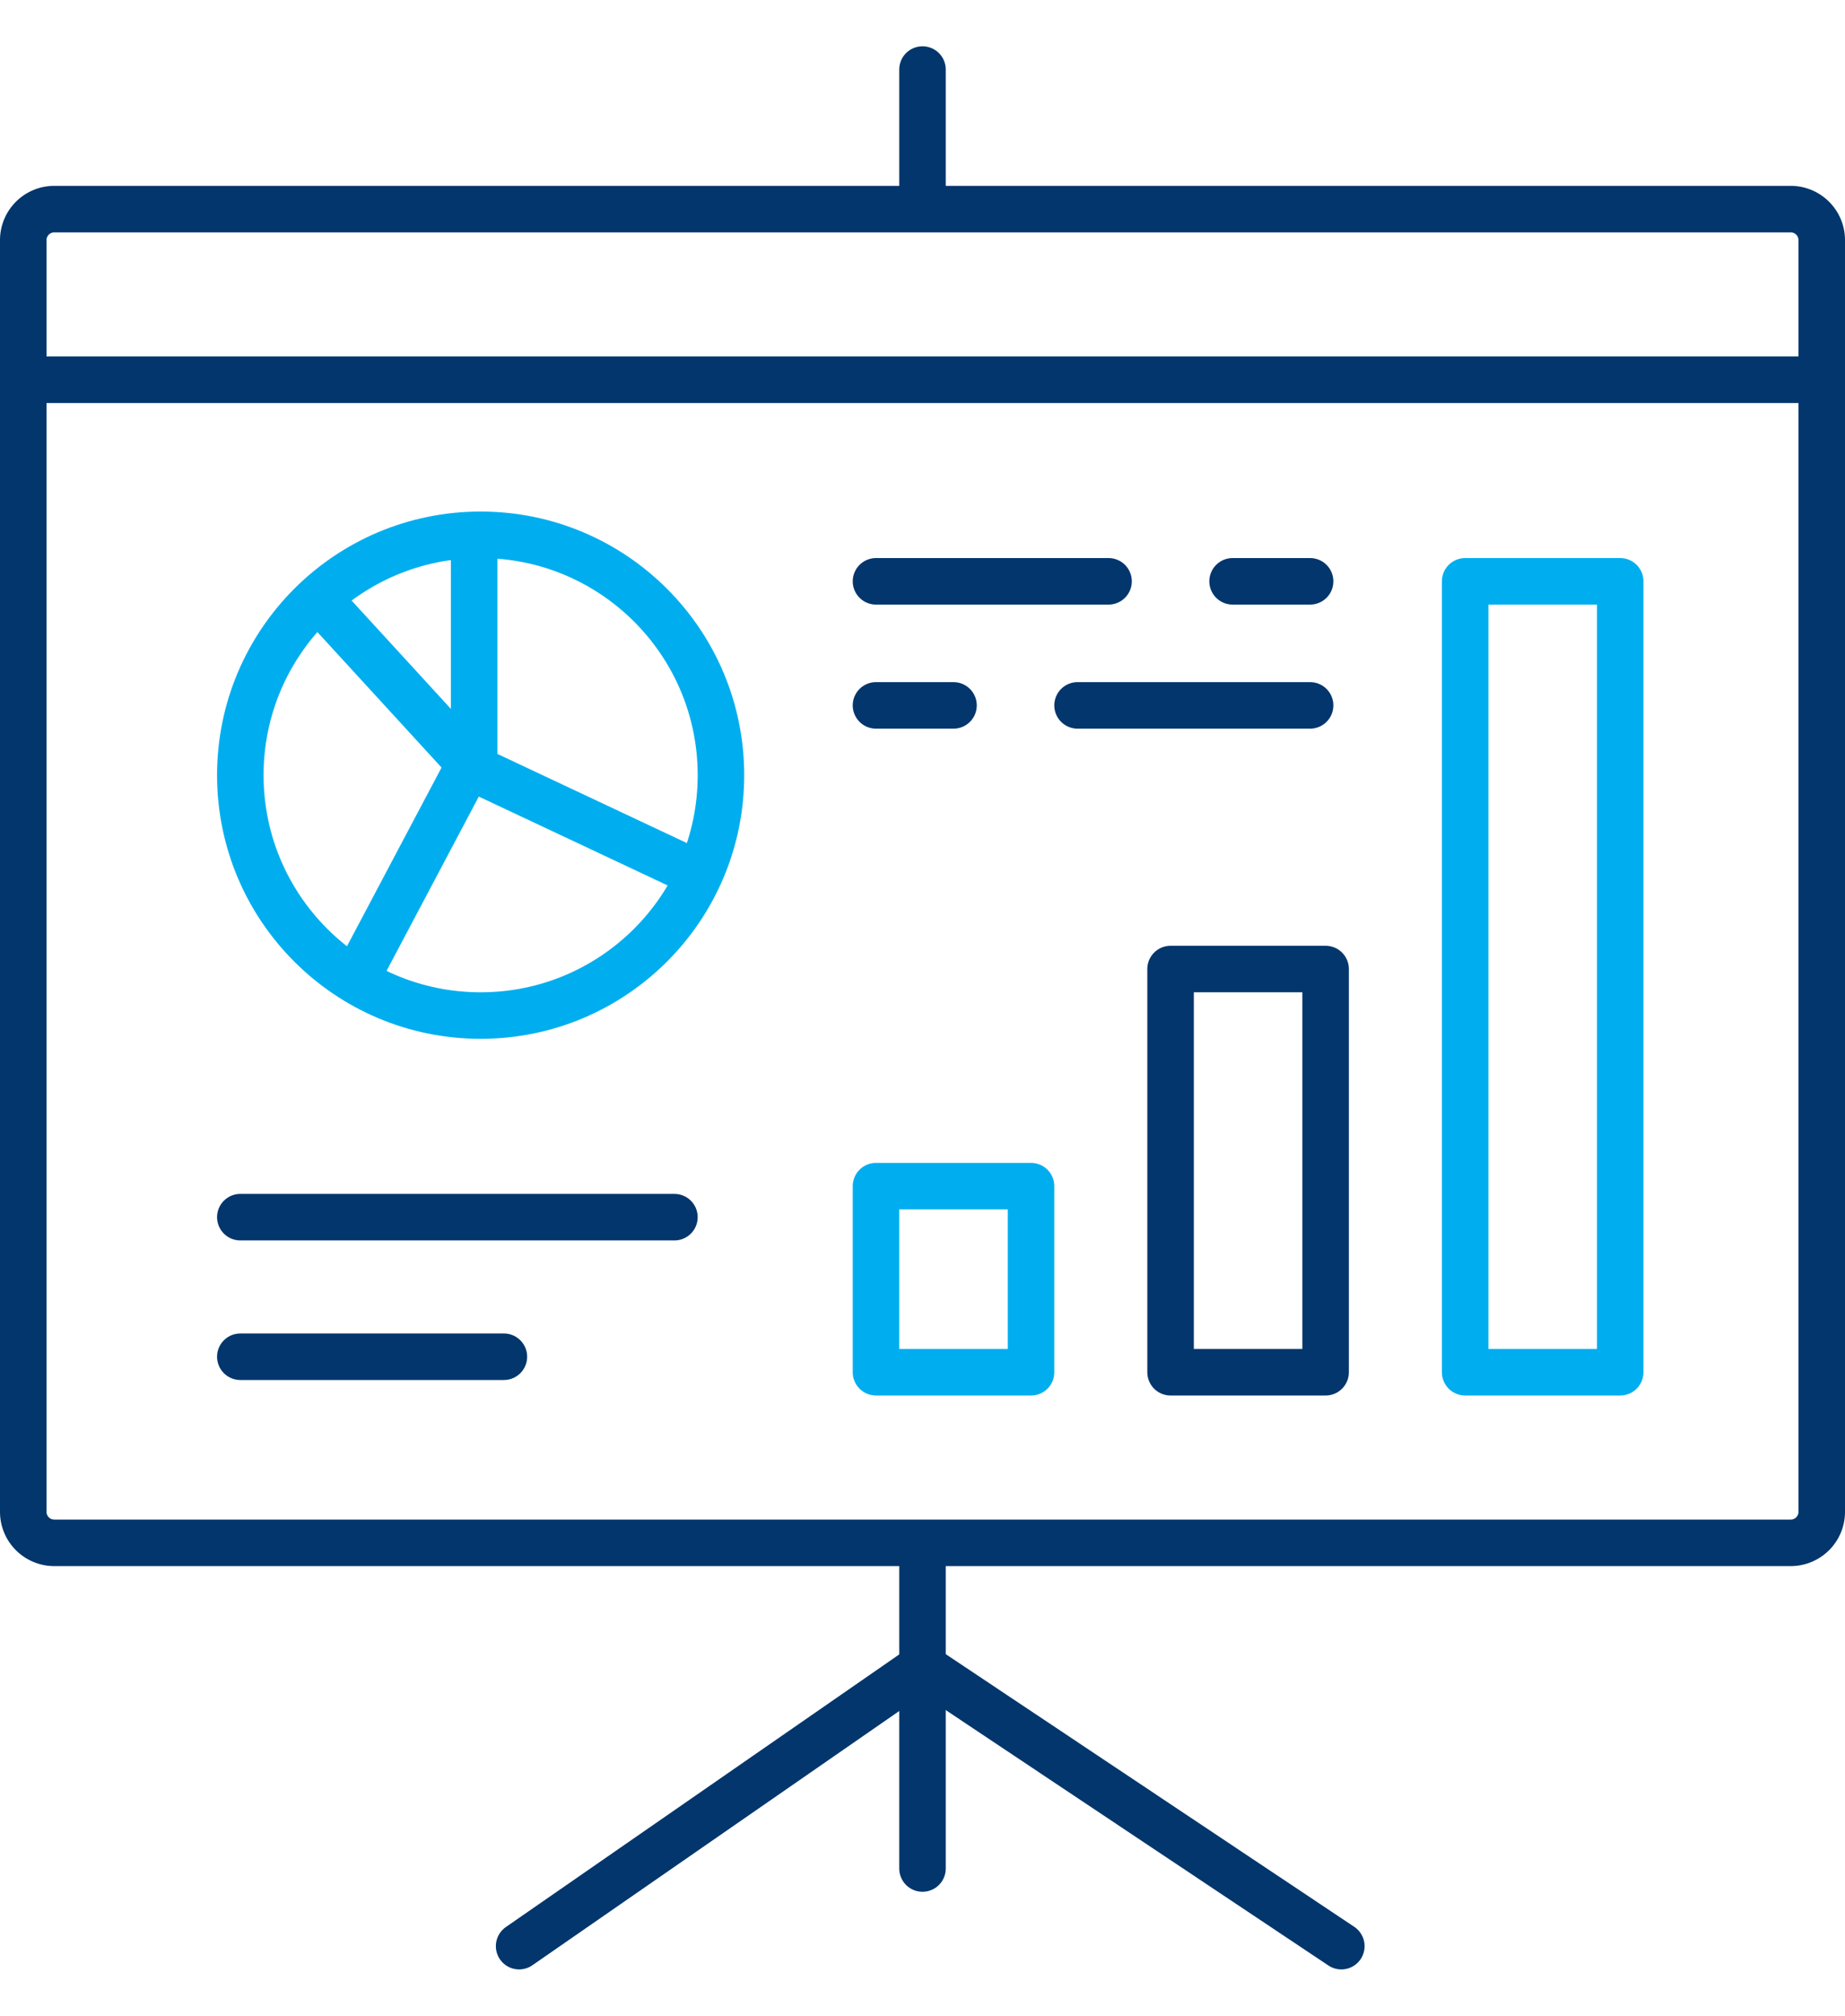 <svg id="_1" data-name="1" xmlns="http://www.w3.org/2000/svg" width="119" height="130" viewBox="0 0 119 130">
<defs>
    <style>
      .cls-1, .cls-2, .cls-3 {
        fill: none;
        stroke-linecap: round;
        stroke-linejoin: round;
        stroke-width: 3px;
      }

      .cls-1 {
        stroke: #02366c;
      }

      .cls-1, .cls-3 {
        fill-rule: evenodd;
      }

      .cls-2, .cls-3 {
        stroke: #00aeef;
      }
    </style>
  </defs>
  <path id="Прямоугольник_скругл._углы_1" data-name="Прямоугольник, скругл. углы 1" class="cls-1" d="M441,280H553a2,2,0,0,1,2,2v82a2,2,0,0,1-2,2H441a2,2,0,0,1-2-2V282A2,2,0,0,1,441,280Z" transform="translate(-437.5 -266.515)"/>
  <path id="Фигура_867" data-name="Фигура 867" class="cls-1" d="M497,367v20" transform="translate(-437.5 -266.515)"/>
  <path id="Фигура_867_копия" data-name="Фигура 867 копия" class="cls-1" d="M497,271v8" transform="translate(-437.5 -266.515)"/>
  <path id="Прямоугольник_849" data-name="Прямоугольник 849" class="cls-1" d="M470.982,392.007L497,373.981l27.014,18.026" transform="translate(-437.5 -266.515)"/>
  <circle id="Эллипс_9" data-name="Эллипс 9" class="cls-2" cx="31" cy="49.985" r="15.5"/>
  <path id="Фигура_868" data-name="Фигура 868" class="cls-1" d="M453,345h28" transform="translate(-437.5 -266.515)"/>
  <path id="Фигура_868_копия_2" data-name="Фигура 868 копия 2" class="cls-1" d="M494,304h15" transform="translate(-437.5 -266.515)"/>
  <path id="Фигура_868_копия_3" data-name="Фигура 868 копия 3" class="cls-1" d="M517,304h5" transform="translate(-437.5 -266.515)"/>
  <path id="Фигура_868_копия_4" data-name="Фигура 868 копия 4" class="cls-1" d="M522,312H507" transform="translate(-437.5 -266.515)"/>
  <path id="Фигура_868_копия_4-2" data-name="Фигура 868 копия 4" class="cls-1" d="M499,312h-5" transform="translate(-437.5 -266.515)"/>
  <path id="Фигура_868_копия" data-name="Фигура 868 копия" class="cls-1" d="M453,354h17" transform="translate(-437.5 -266.515)"/>
  <path id="Фигура_869" data-name="Фигура 869" class="cls-3" d="M468.081,301.838v14.243l14.243,6.7" transform="translate(-437.5 -266.515)"/>
  <path id="Фигура_870" data-name="Фигура 870" class="cls-3" d="M468.081,315.243l-7.54,14.243" transform="translate(-437.5 -266.515)"/>
  <path id="Фигура_870_копия" data-name="Фигура 870 копия" class="cls-3" d="M468.081,316.081l-9.216-10.054" transform="translate(-437.5 -266.515)"/>
  <path id="Прямоугольник_850" data-name="Прямоугольник 850" class="cls-3" d="M494,343h10v12H494V343Z" transform="translate(-437.5 -266.515)"/>
  <path id="Прямоугольник_850_копия" data-name="Прямоугольник 850 копия" class="cls-1" d="M513,329h10v26H513V329Z" transform="translate(-437.5 -266.515)"/>
  <path id="Прямоугольник_850_копия_2" data-name="Прямоугольник 850 копия 2" class="cls-3" d="M532,304h10v51H532V304Z" transform="translate(-437.5 -266.515)"/>
  <path id="Фигура_871" data-name="Фигура 871" class="cls-1" d="M440,291H554" transform="translate(-437.5 -266.515)"/>
</svg>
